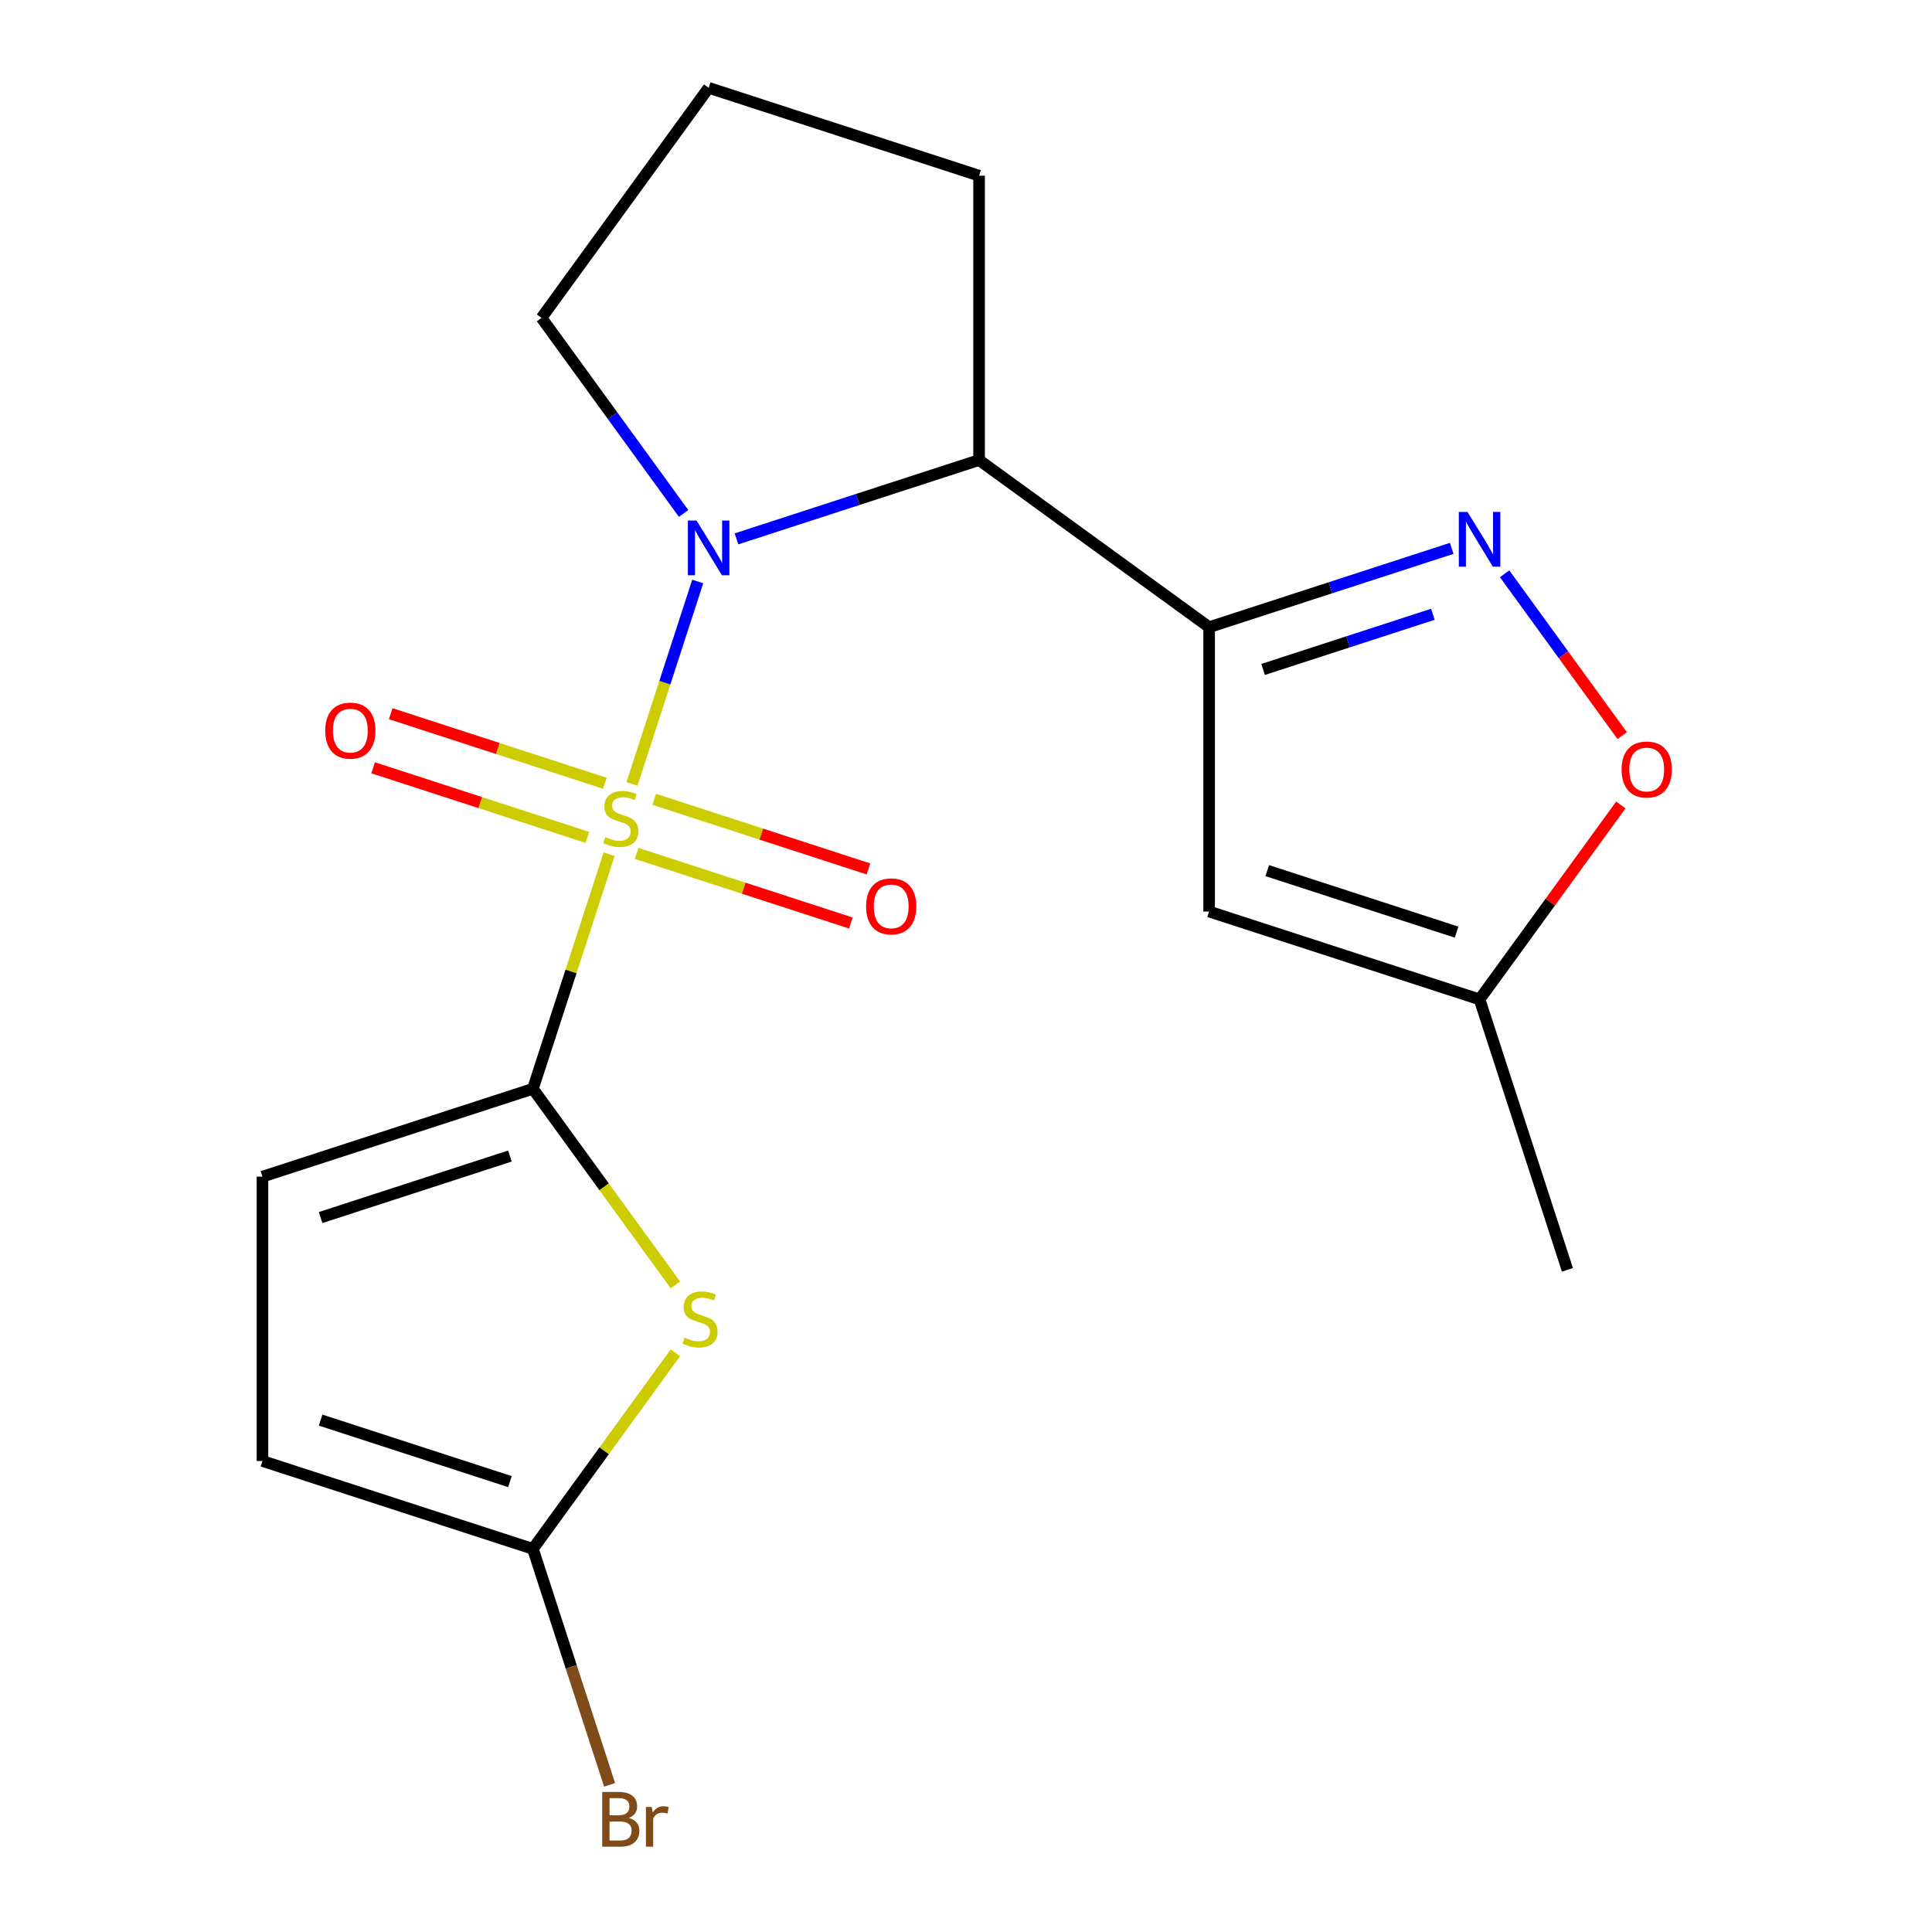 <?xml version='1.0' encoding='iso-8859-1'?>
<svg version='1.1' baseProfile='full'
              xmlns='http://www.w3.org/2000/svg'
                      xmlns:rdkit='http://www.rdkit.org/xml'
                      xmlns:xlink='http://www.w3.org/1999/xlink'
                  xml:space='preserve'
width='1000px' height='1000px' viewBox='0 0 1000 1000'>
<!-- END OF HEADER -->
<rect style='opacity:1.0;fill:#FFFFFF;stroke:none' width='1000' height='1000' x='0' y='0'> </rect>
<path class='bond-0' d='M 315.281,442.136 L 295.556,502.845' style='fill:none;fill-rule:evenodd;stroke:#CCCC00;stroke-width:6px;stroke-linecap:butt;stroke-linejoin:miter;stroke-opacity:1' />
<path class='bond-0' d='M 295.556,502.845 L 275.83,563.554' style='fill:none;fill-rule:evenodd;stroke:#000000;stroke-width:6px;stroke-linecap:butt;stroke-linejoin:miter;stroke-opacity:1' />
<path class='bond-1' d='M 327.095,405.777 L 344.122,353.373' style='fill:none;fill-rule:evenodd;stroke:#CCCC00;stroke-width:6px;stroke-linecap:butt;stroke-linejoin:miter;stroke-opacity:1' />
<path class='bond-1' d='M 344.122,353.373 L 361.149,300.97' style='fill:none;fill-rule:evenodd;stroke:#0000FF;stroke-width:6px;stroke-linecap:butt;stroke-linejoin:miter;stroke-opacity:1' />
<path class='bond-10' d='M 329.523,441.72 L 384.96,459.732' style='fill:none;fill-rule:evenodd;stroke:#CCCC00;stroke-width:6px;stroke-linecap:butt;stroke-linejoin:miter;stroke-opacity:1' />
<path class='bond-10' d='M 384.96,459.732 L 440.397,477.745' style='fill:none;fill-rule:evenodd;stroke:#FF0000;stroke-width:6px;stroke-linecap:butt;stroke-linejoin:miter;stroke-opacity:1' />
<path class='bond-10' d='M 338.62,413.724 L 394.056,431.737' style='fill:none;fill-rule:evenodd;stroke:#CCCC00;stroke-width:6px;stroke-linecap:butt;stroke-linejoin:miter;stroke-opacity:1' />
<path class='bond-10' d='M 394.056,431.737 L 449.493,449.749' style='fill:none;fill-rule:evenodd;stroke:#FF0000;stroke-width:6px;stroke-linecap:butt;stroke-linejoin:miter;stroke-opacity:1' />
<path class='bond-11' d='M 313.1,405.433 L 257.664,387.42' style='fill:none;fill-rule:evenodd;stroke:#CCCC00;stroke-width:6px;stroke-linecap:butt;stroke-linejoin:miter;stroke-opacity:1' />
<path class='bond-11' d='M 257.664,387.42 L 202.227,369.407' style='fill:none;fill-rule:evenodd;stroke:#FF0000;stroke-width:6px;stroke-linecap:butt;stroke-linejoin:miter;stroke-opacity:1' />
<path class='bond-11' d='M 304.004,433.428 L 248.567,415.416' style='fill:none;fill-rule:evenodd;stroke:#CCCC00;stroke-width:6px;stroke-linecap:butt;stroke-linejoin:miter;stroke-opacity:1' />
<path class='bond-11' d='M 248.567,415.416 L 193.13,397.403' style='fill:none;fill-rule:evenodd;stroke:#FF0000;stroke-width:6px;stroke-linecap:butt;stroke-linejoin:miter;stroke-opacity:1' />
<path class='bond-3' d='M 275.83,563.554 L 312.706,614.309' style='fill:none;fill-rule:evenodd;stroke:#000000;stroke-width:6px;stroke-linecap:butt;stroke-linejoin:miter;stroke-opacity:1' />
<path class='bond-3' d='M 312.706,614.309 L 349.582,665.064' style='fill:none;fill-rule:evenodd;stroke:#CCCC00;stroke-width:6px;stroke-linecap:butt;stroke-linejoin:miter;stroke-opacity:1' />
<path class='bond-8' d='M 275.83,563.554 L 135.853,609.035' style='fill:none;fill-rule:evenodd;stroke:#000000;stroke-width:6px;stroke-linecap:butt;stroke-linejoin:miter;stroke-opacity:1' />
<path class='bond-8' d='M 263.93,598.371 L 165.946,630.208' style='fill:none;fill-rule:evenodd;stroke:#000000;stroke-width:6px;stroke-linecap:butt;stroke-linejoin:miter;stroke-opacity:1' />
<path class='bond-5' d='M 381.213,278.913 L 443.992,258.515' style='fill:none;fill-rule:evenodd;stroke:#0000FF;stroke-width:6px;stroke-linecap:butt;stroke-linejoin:miter;stroke-opacity:1' />
<path class='bond-5' d='M 443.992,258.515 L 506.771,238.117' style='fill:none;fill-rule:evenodd;stroke:#000000;stroke-width:6px;stroke-linecap:butt;stroke-linejoin:miter;stroke-opacity:1' />
<path class='bond-14' d='M 353.832,265.759 L 317.057,215.143' style='fill:none;fill-rule:evenodd;stroke:#0000FF;stroke-width:6px;stroke-linecap:butt;stroke-linejoin:miter;stroke-opacity:1' />
<path class='bond-14' d='M 317.057,215.143 L 280.282,164.527' style='fill:none;fill-rule:evenodd;stroke:#000000;stroke-width:6px;stroke-linecap:butt;stroke-linejoin:miter;stroke-opacity:1' />
<path class='bond-2' d='M 625.843,324.628 L 506.771,238.117' style='fill:none;fill-rule:evenodd;stroke:#000000;stroke-width:6px;stroke-linecap:butt;stroke-linejoin:miter;stroke-opacity:1' />
<path class='bond-4' d='M 625.843,324.628 L 688.622,304.23' style='fill:none;fill-rule:evenodd;stroke:#000000;stroke-width:6px;stroke-linecap:butt;stroke-linejoin:miter;stroke-opacity:1' />
<path class='bond-4' d='M 688.622,304.23 L 751.401,283.832' style='fill:none;fill-rule:evenodd;stroke:#0000FF;stroke-width:6px;stroke-linecap:butt;stroke-linejoin:miter;stroke-opacity:1' />
<path class='bond-4' d='M 653.773,346.504 L 697.718,332.225' style='fill:none;fill-rule:evenodd;stroke:#000000;stroke-width:6px;stroke-linecap:butt;stroke-linejoin:miter;stroke-opacity:1' />
<path class='bond-4' d='M 697.718,332.225 L 741.663,317.947' style='fill:none;fill-rule:evenodd;stroke:#0000FF;stroke-width:6px;stroke-linecap:butt;stroke-linejoin:miter;stroke-opacity:1' />
<path class='bond-6' d='M 625.843,324.628 L 625.843,471.809' style='fill:none;fill-rule:evenodd;stroke:#000000;stroke-width:6px;stroke-linecap:butt;stroke-linejoin:miter;stroke-opacity:1' />
<path class='bond-7' d='M 349.582,700.188 L 312.706,750.943' style='fill:none;fill-rule:evenodd;stroke:#CCCC00;stroke-width:6px;stroke-linecap:butt;stroke-linejoin:miter;stroke-opacity:1' />
<path class='bond-7' d='M 312.706,750.943 L 275.83,801.698' style='fill:none;fill-rule:evenodd;stroke:#000000;stroke-width:6px;stroke-linecap:butt;stroke-linejoin:miter;stroke-opacity:1' />
<path class='bond-9' d='M 778.782,296.986 L 809.218,338.878' style='fill:none;fill-rule:evenodd;stroke:#0000FF;stroke-width:6px;stroke-linecap:butt;stroke-linejoin:miter;stroke-opacity:1' />
<path class='bond-9' d='M 809.218,338.878 L 839.654,380.77' style='fill:none;fill-rule:evenodd;stroke:#FF0000;stroke-width:6px;stroke-linecap:butt;stroke-linejoin:miter;stroke-opacity:1' />
<path class='bond-16' d='M 506.771,238.117 L 506.771,90.936' style='fill:none;fill-rule:evenodd;stroke:#000000;stroke-width:6px;stroke-linecap:butt;stroke-linejoin:miter;stroke-opacity:1' />
<path class='bond-12' d='M 625.843,471.809 L 765.82,517.291' style='fill:none;fill-rule:evenodd;stroke:#000000;stroke-width:6px;stroke-linecap:butt;stroke-linejoin:miter;stroke-opacity:1' />
<path class='bond-12' d='M 655.936,450.636 L 753.92,482.473' style='fill:none;fill-rule:evenodd;stroke:#000000;stroke-width:6px;stroke-linecap:butt;stroke-linejoin:miter;stroke-opacity:1' />
<path class='bond-15' d='M 275.83,801.698 L 295.673,862.767' style='fill:none;fill-rule:evenodd;stroke:#000000;stroke-width:6px;stroke-linecap:butt;stroke-linejoin:miter;stroke-opacity:1' />
<path class='bond-15' d='M 295.673,862.767 L 315.515,923.836' style='fill:none;fill-rule:evenodd;stroke:#7F4C19;stroke-width:6px;stroke-linecap:butt;stroke-linejoin:miter;stroke-opacity:1' />
<path class='bond-20' d='M 275.83,801.698 L 135.853,756.216' style='fill:none;fill-rule:evenodd;stroke:#000000;stroke-width:6px;stroke-linecap:butt;stroke-linejoin:miter;stroke-opacity:1' />
<path class='bond-20' d='M 263.93,766.88 L 165.946,735.043' style='fill:none;fill-rule:evenodd;stroke:#000000;stroke-width:6px;stroke-linecap:butt;stroke-linejoin:miter;stroke-opacity:1' />
<path class='bond-13' d='M 135.853,609.035 L 135.853,756.216' style='fill:none;fill-rule:evenodd;stroke:#000000;stroke-width:6px;stroke-linecap:butt;stroke-linejoin:miter;stroke-opacity:1' />
<path class='bond-21' d='M 838.934,416.658 L 802.377,466.974' style='fill:none;fill-rule:evenodd;stroke:#FF0000;stroke-width:6px;stroke-linecap:butt;stroke-linejoin:miter;stroke-opacity:1' />
<path class='bond-21' d='M 802.377,466.974 L 765.82,517.291' style='fill:none;fill-rule:evenodd;stroke:#000000;stroke-width:6px;stroke-linecap:butt;stroke-linejoin:miter;stroke-opacity:1' />
<path class='bond-18' d='M 765.82,517.291 L 811.302,657.268' style='fill:none;fill-rule:evenodd;stroke:#000000;stroke-width:6px;stroke-linecap:butt;stroke-linejoin:miter;stroke-opacity:1' />
<path class='bond-17' d='M 280.282,164.527 L 366.793,45.455' style='fill:none;fill-rule:evenodd;stroke:#000000;stroke-width:6px;stroke-linecap:butt;stroke-linejoin:miter;stroke-opacity:1' />
<path class='bond-19' d='M 506.771,90.936 L 366.793,45.455' style='fill:none;fill-rule:evenodd;stroke:#000000;stroke-width:6px;stroke-linecap:butt;stroke-linejoin:miter;stroke-opacity:1' />
<path  class='atom-0' d='M 313.312 433.296
Q 313.632 433.416, 314.952 433.976
Q 316.272 434.536, 317.712 434.896
Q 319.192 435.216, 320.632 435.216
Q 323.312 435.216, 324.872 433.936
Q 326.432 432.616, 326.432 430.336
Q 326.432 428.776, 325.632 427.816
Q 324.872 426.856, 323.672 426.336
Q 322.472 425.816, 320.472 425.216
Q 317.952 424.456, 316.432 423.736
Q 314.952 423.016, 313.872 421.496
Q 312.832 419.976, 312.832 417.416
Q 312.832 413.856, 315.232 411.656
Q 317.672 409.456, 322.472 409.456
Q 325.752 409.456, 329.472 411.016
L 328.552 414.096
Q 325.152 412.696, 322.592 412.696
Q 319.832 412.696, 318.312 413.856
Q 316.792 414.976, 316.832 416.936
Q 316.832 418.456, 317.592 419.376
Q 318.392 420.296, 319.512 420.816
Q 320.672 421.336, 322.592 421.936
Q 325.152 422.736, 326.672 423.536
Q 328.192 424.336, 329.272 425.976
Q 330.392 427.576, 330.392 430.336
Q 330.392 434.256, 327.752 436.376
Q 325.152 438.456, 320.792 438.456
Q 318.272 438.456, 316.352 437.896
Q 314.472 437.376, 312.232 436.456
L 313.312 433.296
' fill='#CCCC00'/>
<path  class='atom-2' d='M 360.533 269.439
L 369.813 284.439
Q 370.733 285.919, 372.213 288.599
Q 373.693 291.279, 373.773 291.439
L 373.773 269.439
L 377.533 269.439
L 377.533 297.759
L 373.653 297.759
L 363.693 281.359
Q 362.533 279.439, 361.293 277.239
Q 360.093 275.039, 359.733 274.359
L 359.733 297.759
L 356.053 297.759
L 356.053 269.439
L 360.533 269.439
' fill='#0000FF'/>
<path  class='atom-4' d='M 354.341 692.346
Q 354.661 692.466, 355.981 693.026
Q 357.301 693.586, 358.741 693.946
Q 360.221 694.266, 361.661 694.266
Q 364.341 694.266, 365.901 692.986
Q 367.461 691.666, 367.461 689.386
Q 367.461 687.826, 366.661 686.866
Q 365.901 685.906, 364.701 685.386
Q 363.501 684.866, 361.501 684.266
Q 358.981 683.506, 357.461 682.786
Q 355.981 682.066, 354.901 680.546
Q 353.861 679.026, 353.861 676.466
Q 353.861 672.906, 356.261 670.706
Q 358.701 668.506, 363.501 668.506
Q 366.781 668.506, 370.501 670.066
L 369.581 673.146
Q 366.181 671.746, 363.621 671.746
Q 360.861 671.746, 359.341 672.906
Q 357.821 674.026, 357.861 675.986
Q 357.861 677.506, 358.621 678.426
Q 359.421 679.346, 360.541 679.866
Q 361.701 680.386, 363.621 680.986
Q 366.181 681.786, 367.701 682.586
Q 369.221 683.386, 370.301 685.026
Q 371.421 686.626, 371.421 689.386
Q 371.421 693.306, 368.781 695.426
Q 366.181 697.506, 361.821 697.506
Q 359.301 697.506, 357.381 696.946
Q 355.501 696.426, 353.261 695.506
L 354.341 692.346
' fill='#CCCC00'/>
<path  class='atom-5' d='M 759.56 264.987
L 768.84 279.987
Q 769.76 281.467, 771.24 284.147
Q 772.72 286.827, 772.8 286.987
L 772.8 264.987
L 776.56 264.987
L 776.56 293.307
L 772.68 293.307
L 762.72 276.907
Q 761.56 274.987, 760.32 272.787
Q 759.12 270.587, 758.76 269.907
L 758.76 293.307
L 755.08 293.307
L 755.08 264.987
L 759.56 264.987
' fill='#0000FF'/>
<path  class='atom-10' d='M 839.331 398.299
Q 839.331 391.499, 842.691 387.699
Q 846.051 383.899, 852.331 383.899
Q 858.611 383.899, 861.971 387.699
Q 865.331 391.499, 865.331 398.299
Q 865.331 405.179, 861.931 409.099
Q 858.531 412.979, 852.331 412.979
Q 846.091 412.979, 842.691 409.099
Q 839.331 405.219, 839.331 398.299
M 852.331 409.779
Q 856.651 409.779, 858.971 406.899
Q 861.331 403.979, 861.331 398.299
Q 861.331 392.739, 858.971 389.939
Q 856.651 387.099, 852.331 387.099
Q 848.011 387.099, 845.651 389.899
Q 843.331 392.699, 843.331 398.299
Q 843.331 404.019, 845.651 406.899
Q 848.011 409.779, 852.331 409.779
' fill='#FF0000'/>
<path  class='atom-11' d='M 448.289 469.138
Q 448.289 462.338, 451.649 458.538
Q 455.009 454.738, 461.289 454.738
Q 467.569 454.738, 470.929 458.538
Q 474.289 462.338, 474.289 469.138
Q 474.289 476.018, 470.889 479.938
Q 467.489 483.818, 461.289 483.818
Q 455.049 483.818, 451.649 479.938
Q 448.289 476.058, 448.289 469.138
M 461.289 480.618
Q 465.609 480.618, 467.929 477.738
Q 470.289 474.818, 470.289 469.138
Q 470.289 463.578, 467.929 460.778
Q 465.609 457.938, 461.289 457.938
Q 456.969 457.938, 454.609 460.738
Q 452.289 463.538, 452.289 469.138
Q 452.289 474.858, 454.609 477.738
Q 456.969 480.618, 461.289 480.618
' fill='#FF0000'/>
<path  class='atom-12' d='M 168.334 378.175
Q 168.334 371.375, 171.694 367.575
Q 175.054 363.775, 181.334 363.775
Q 187.614 363.775, 190.974 367.575
Q 194.334 371.375, 194.334 378.175
Q 194.334 385.055, 190.934 388.975
Q 187.534 392.855, 181.334 392.855
Q 175.094 392.855, 171.694 388.975
Q 168.334 385.095, 168.334 378.175
M 181.334 389.655
Q 185.654 389.655, 187.974 386.775
Q 190.334 383.855, 190.334 378.175
Q 190.334 372.615, 187.974 369.815
Q 185.654 366.975, 181.334 366.975
Q 177.014 366.975, 174.654 369.775
Q 172.334 372.575, 172.334 378.175
Q 172.334 383.895, 174.654 386.775
Q 177.014 389.655, 181.334 389.655
' fill='#FF0000'/>
<path  class='atom-16' d='M 325.452 940.955
Q 328.172 941.715, 329.532 943.395
Q 330.932 945.035, 330.932 947.475
Q 330.932 951.395, 328.412 953.635
Q 325.932 955.835, 321.212 955.835
L 311.692 955.835
L 311.692 927.515
L 320.052 927.515
Q 324.892 927.515, 327.332 929.475
Q 329.772 931.435, 329.772 935.035
Q 329.772 939.315, 325.452 940.955
M 315.492 930.715
L 315.492 939.595
L 320.052 939.595
Q 322.852 939.595, 324.292 938.475
Q 325.772 937.315, 325.772 935.035
Q 325.772 930.715, 320.052 930.715
L 315.492 930.715
M 321.212 952.635
Q 323.972 952.635, 325.452 951.315
Q 326.932 949.995, 326.932 947.475
Q 326.932 945.155, 325.292 943.995
Q 323.692 942.795, 320.612 942.795
L 315.492 942.795
L 315.492 952.635
L 321.212 952.635
' fill='#7F4C19'/>
<path  class='atom-16' d='M 337.372 935.275
L 337.812 938.115
Q 339.972 934.915, 343.492 934.915
Q 344.612 934.915, 346.132 935.315
L 345.532 938.675
Q 343.812 938.275, 342.852 938.275
Q 341.172 938.275, 340.052 938.955
Q 338.972 939.595, 338.092 941.155
L 338.092 955.835
L 334.332 955.835
L 334.332 935.275
L 337.372 935.275
' fill='#7F4C19'/>
</svg>
